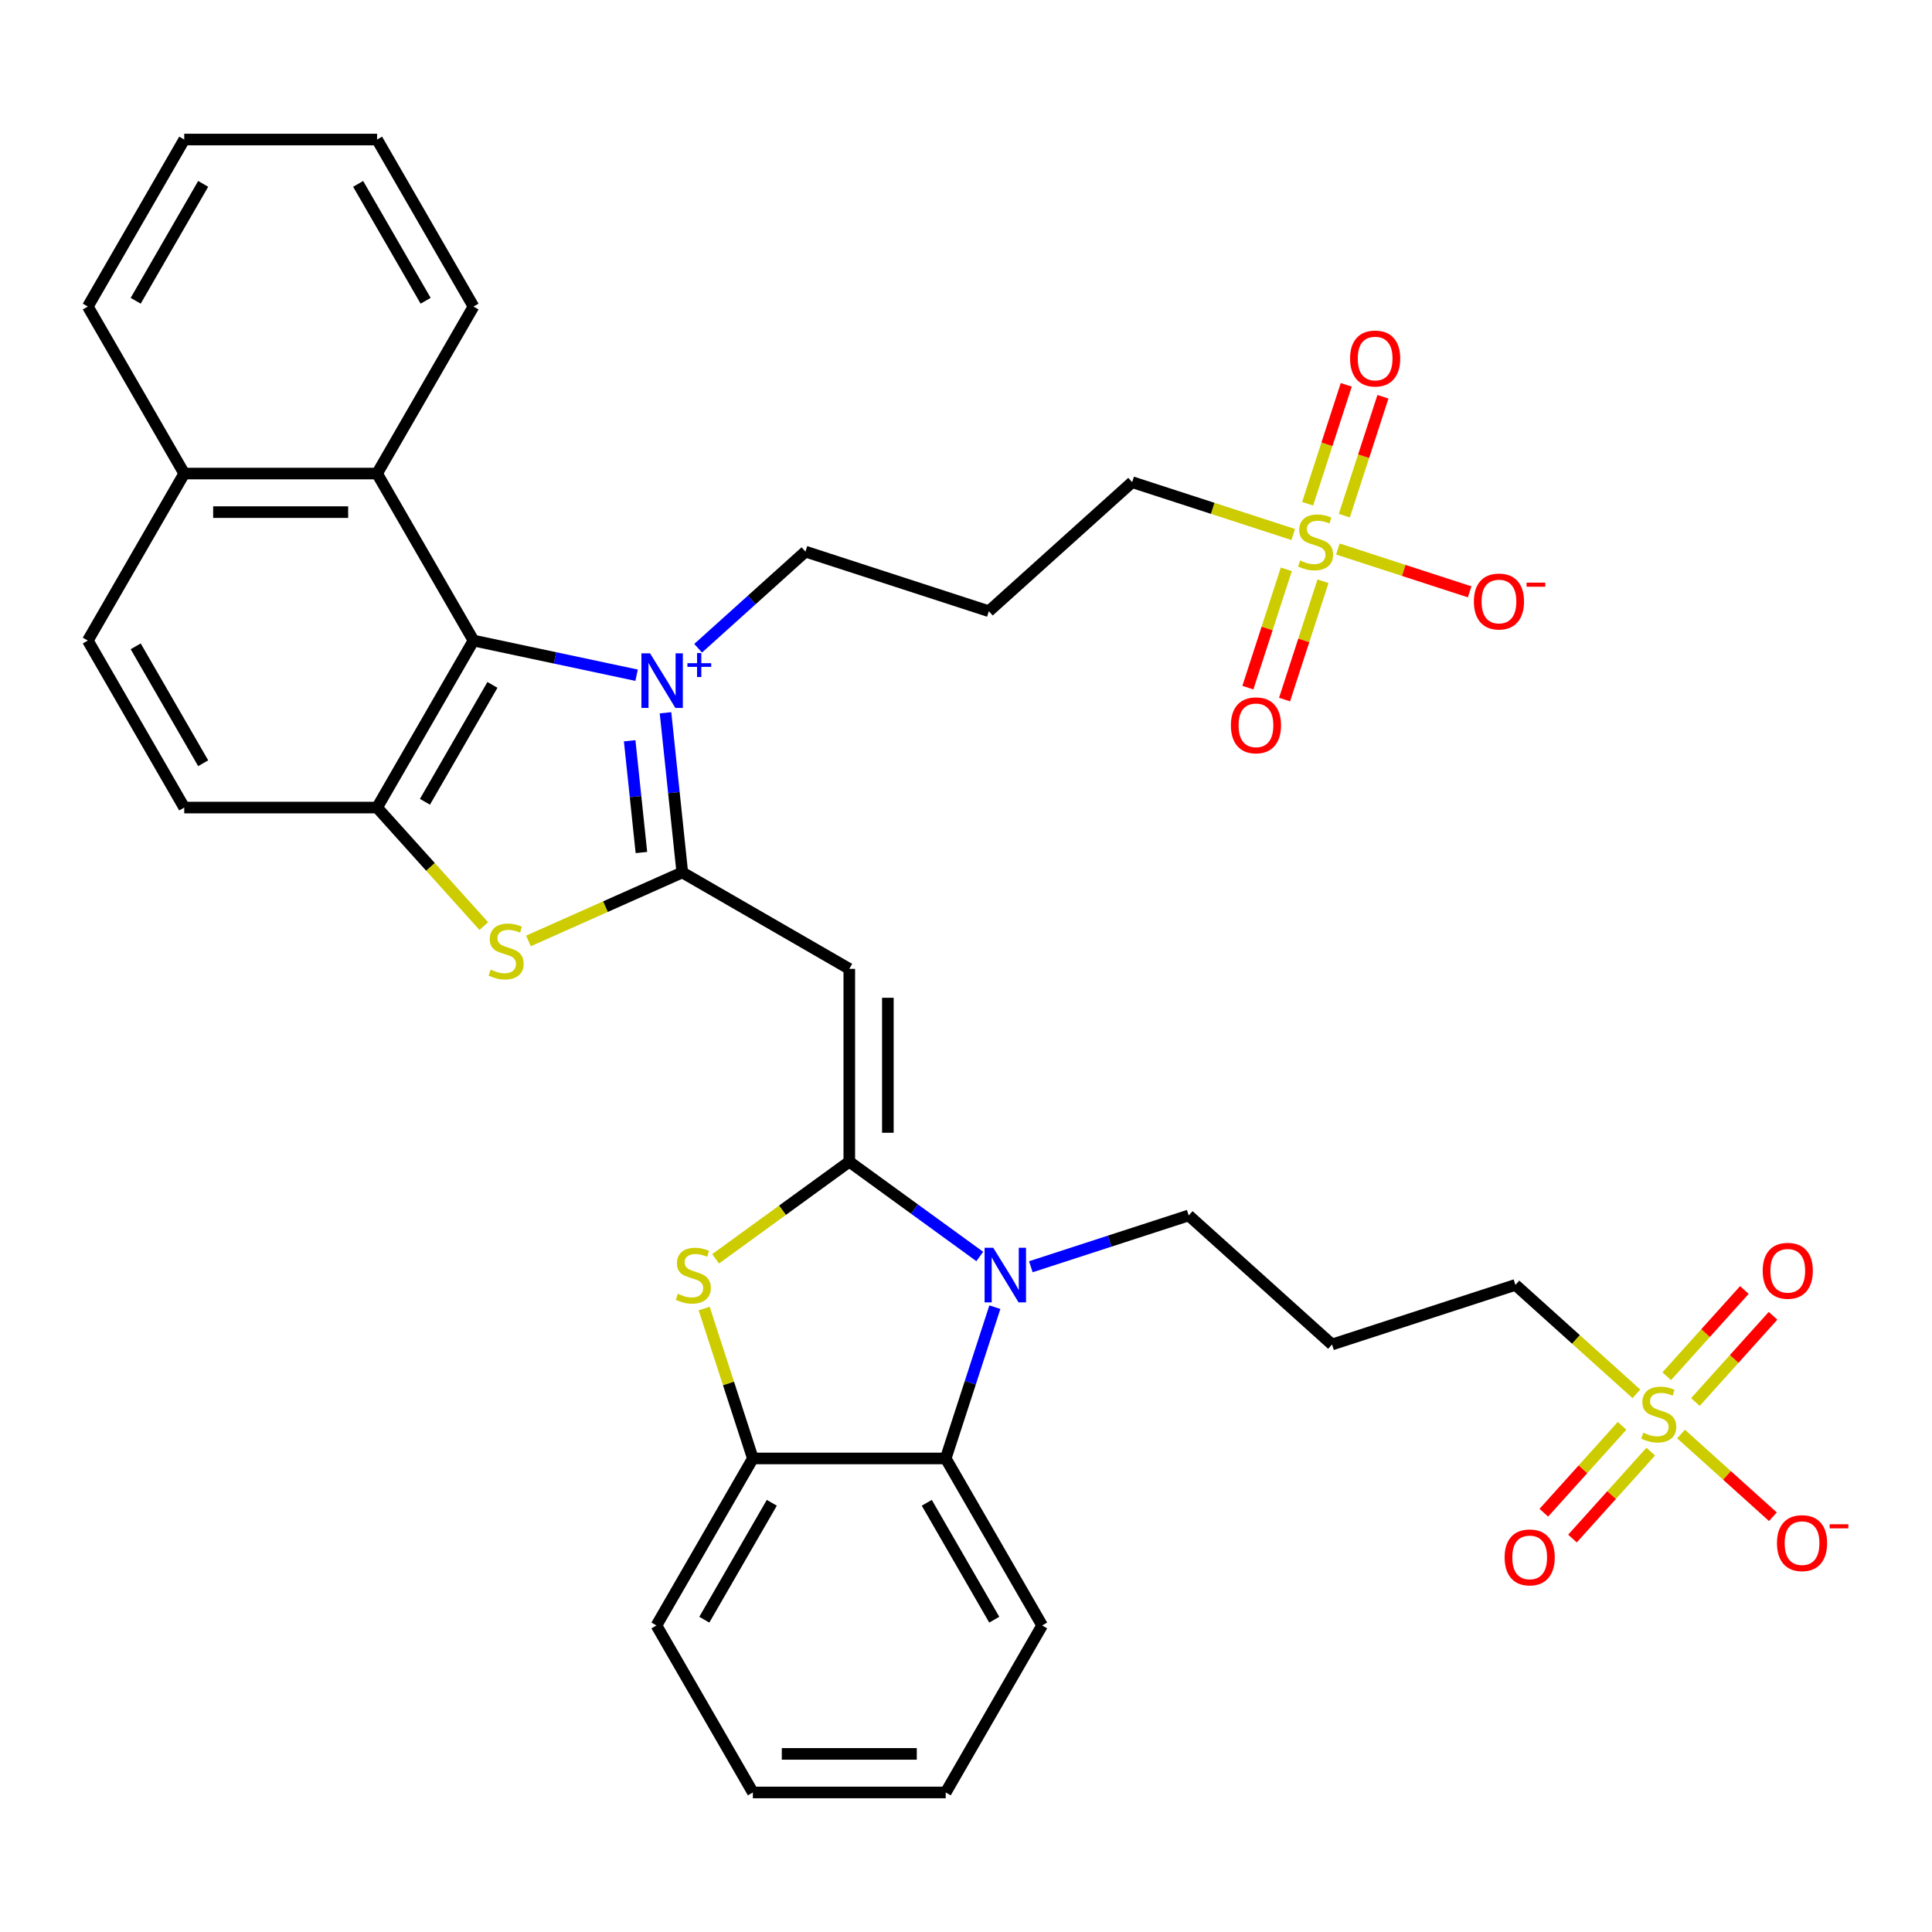 <?xml version='1.0' encoding='iso-8859-1'?>
<svg version='1.1' baseProfile='full'
              xmlns='http://www.w3.org/2000/svg'
                      xmlns:rdkit='http://www.rdkit.org/xml'
                      xmlns:xlink='http://www.w3.org/1999/xlink'
                  xml:space='preserve'
width='1000px' height='1000px' viewBox='0 0 1000 1000'>
<!-- END OF HEADER -->
<rect style='opacity:1.0;fill:#FFFFFF;stroke:none' width='1000' height='1000' x='0' y='0'> </rect>
<path class='bond-0' d='M 344.464,368.932 L 348.807,410.252' style='fill:none;fill-rule:evenodd;stroke:#0000FF;stroke-width:6px;stroke-linecap:butt;stroke-linejoin:miter;stroke-opacity:1' />
<path class='bond-0' d='M 348.807,410.252 L 353.15,451.571' style='fill:none;fill-rule:evenodd;stroke:#000000;stroke-width:6px;stroke-linecap:butt;stroke-linejoin:miter;stroke-opacity:1' />
<path class='bond-0' d='M 325.914,383.415 L 328.954,412.338' style='fill:none;fill-rule:evenodd;stroke:#0000FF;stroke-width:6px;stroke-linecap:butt;stroke-linejoin:miter;stroke-opacity:1' />
<path class='bond-0' d='M 328.954,412.338 L 331.994,441.262' style='fill:none;fill-rule:evenodd;stroke:#000000;stroke-width:6px;stroke-linecap:butt;stroke-linejoin:miter;stroke-opacity:1' />
<path class='bond-4' d='M 329.501,349.494 L 287.292,340.522' style='fill:none;fill-rule:evenodd;stroke:#0000FF;stroke-width:6px;stroke-linecap:butt;stroke-linejoin:miter;stroke-opacity:1' />
<path class='bond-4' d='M 287.292,340.522 L 245.083,331.551' style='fill:none;fill-rule:evenodd;stroke:#000000;stroke-width:6px;stroke-linecap:butt;stroke-linejoin:miter;stroke-opacity:1' />
<path class='bond-20' d='M 361.35,335.526 L 389.122,310.52' style='fill:none;fill-rule:evenodd;stroke:#0000FF;stroke-width:6px;stroke-linecap:butt;stroke-linejoin:miter;stroke-opacity:1' />
<path class='bond-20' d='M 389.122,310.52 L 416.893,285.514' style='fill:none;fill-rule:evenodd;stroke:#000000;stroke-width:6px;stroke-linecap:butt;stroke-linejoin:miter;stroke-opacity:1' />
<path class='bond-2' d='M 353.15,451.571 L 439.592,501.478' style='fill:none;fill-rule:evenodd;stroke:#000000;stroke-width:6px;stroke-linecap:butt;stroke-linejoin:miter;stroke-opacity:1' />
<path class='bond-5' d='M 353.15,451.571 L 313.337,469.297' style='fill:none;fill-rule:evenodd;stroke:#000000;stroke-width:6px;stroke-linecap:butt;stroke-linejoin:miter;stroke-opacity:1' />
<path class='bond-5' d='M 313.337,469.297 L 273.524,487.023' style='fill:none;fill-rule:evenodd;stroke:#CCCC00;stroke-width:6px;stroke-linecap:butt;stroke-linejoin:miter;stroke-opacity:1' />
<path class='bond-1' d='M 439.592,601.293 L 439.592,501.478' style='fill:none;fill-rule:evenodd;stroke:#000000;stroke-width:6px;stroke-linecap:butt;stroke-linejoin:miter;stroke-opacity:1' />
<path class='bond-1' d='M 459.555,586.32 L 459.555,516.45' style='fill:none;fill-rule:evenodd;stroke:#000000;stroke-width:6px;stroke-linecap:butt;stroke-linejoin:miter;stroke-opacity:1' />
<path class='bond-3' d='M 439.592,601.293 L 473.36,625.826' style='fill:none;fill-rule:evenodd;stroke:#000000;stroke-width:6px;stroke-linecap:butt;stroke-linejoin:miter;stroke-opacity:1' />
<path class='bond-3' d='M 473.36,625.826 L 507.128,650.36' style='fill:none;fill-rule:evenodd;stroke:#0000FF;stroke-width:6px;stroke-linecap:butt;stroke-linejoin:miter;stroke-opacity:1' />
<path class='bond-8' d='M 439.592,601.293 L 404.995,626.428' style='fill:none;fill-rule:evenodd;stroke:#000000;stroke-width:6px;stroke-linecap:butt;stroke-linejoin:miter;stroke-opacity:1' />
<path class='bond-8' d='M 404.995,626.428 L 370.399,651.564' style='fill:none;fill-rule:evenodd;stroke:#CCCC00;stroke-width:6px;stroke-linecap:butt;stroke-linejoin:miter;stroke-opacity:1' />
<path class='bond-10' d='M 514.94,676.591 L 502.22,715.741' style='fill:none;fill-rule:evenodd;stroke:#0000FF;stroke-width:6px;stroke-linecap:butt;stroke-linejoin:miter;stroke-opacity:1' />
<path class='bond-10' d='M 502.22,715.741 L 489.499,754.891' style='fill:none;fill-rule:evenodd;stroke:#000000;stroke-width:6px;stroke-linecap:butt;stroke-linejoin:miter;stroke-opacity:1' />
<path class='bond-25' d='M 533.559,655.668 L 574.416,642.393' style='fill:none;fill-rule:evenodd;stroke:#0000FF;stroke-width:6px;stroke-linecap:butt;stroke-linejoin:miter;stroke-opacity:1' />
<path class='bond-25' d='M 574.416,642.393 L 615.273,629.118' style='fill:none;fill-rule:evenodd;stroke:#000000;stroke-width:6px;stroke-linecap:butt;stroke-linejoin:miter;stroke-opacity:1' />
<path class='bond-9' d='M 245.083,331.551 L 195.176,417.993' style='fill:none;fill-rule:evenodd;stroke:#000000;stroke-width:6px;stroke-linecap:butt;stroke-linejoin:miter;stroke-opacity:1' />
<path class='bond-9' d='M 254.886,354.498 L 219.951,415.008' style='fill:none;fill-rule:evenodd;stroke:#000000;stroke-width:6px;stroke-linecap:butt;stroke-linejoin:miter;stroke-opacity:1' />
<path class='bond-12' d='M 245.083,331.551 L 195.176,245.109' style='fill:none;fill-rule:evenodd;stroke:#000000;stroke-width:6px;stroke-linecap:butt;stroke-linejoin:miter;stroke-opacity:1' />
<path class='bond-36' d='M 250.407,479.332 L 222.791,448.662' style='fill:none;fill-rule:evenodd;stroke:#CCCC00;stroke-width:6px;stroke-linecap:butt;stroke-linejoin:miter;stroke-opacity:1' />
<path class='bond-36' d='M 222.791,448.662 L 195.176,417.993' style='fill:none;fill-rule:evenodd;stroke:#000000;stroke-width:6px;stroke-linecap:butt;stroke-linejoin:miter;stroke-opacity:1' />
<path class='bond-6' d='M 669.37,276.659 L 627.684,263.114' style='fill:none;fill-rule:evenodd;stroke:#CCCC00;stroke-width:6px;stroke-linecap:butt;stroke-linejoin:miter;stroke-opacity:1' />
<path class='bond-6' d='M 627.684,263.114 L 585.999,249.57' style='fill:none;fill-rule:evenodd;stroke:#000000;stroke-width:6px;stroke-linecap:butt;stroke-linejoin:miter;stroke-opacity:1' />
<path class='bond-13' d='M 692.487,284.17 L 726.588,295.25' style='fill:none;fill-rule:evenodd;stroke:#CCCC00;stroke-width:6px;stroke-linecap:butt;stroke-linejoin:miter;stroke-opacity:1' />
<path class='bond-13' d='M 726.588,295.25 L 760.69,306.33' style='fill:none;fill-rule:evenodd;stroke:#FF0000;stroke-width:6px;stroke-linecap:butt;stroke-linejoin:miter;stroke-opacity:1' />
<path class='bond-15' d='M 695.811,266.909 L 705.81,236.135' style='fill:none;fill-rule:evenodd;stroke:#CCCC00;stroke-width:6px;stroke-linecap:butt;stroke-linejoin:miter;stroke-opacity:1' />
<path class='bond-15' d='M 705.81,236.135 L 715.809,205.361' style='fill:none;fill-rule:evenodd;stroke:#FF0000;stroke-width:6px;stroke-linecap:butt;stroke-linejoin:miter;stroke-opacity:1' />
<path class='bond-15' d='M 676.825,260.741 L 686.824,229.967' style='fill:none;fill-rule:evenodd;stroke:#CCCC00;stroke-width:6px;stroke-linecap:butt;stroke-linejoin:miter;stroke-opacity:1' />
<path class='bond-15' d='M 686.824,229.967 L 696.824,199.192' style='fill:none;fill-rule:evenodd;stroke:#FF0000;stroke-width:6px;stroke-linecap:butt;stroke-linejoin:miter;stroke-opacity:1' />
<path class='bond-18' d='M 665.799,294.678 L 655.848,325.302' style='fill:none;fill-rule:evenodd;stroke:#CCCC00;stroke-width:6px;stroke-linecap:butt;stroke-linejoin:miter;stroke-opacity:1' />
<path class='bond-18' d='M 655.848,325.302 L 645.898,355.926' style='fill:none;fill-rule:evenodd;stroke:#FF0000;stroke-width:6px;stroke-linecap:butt;stroke-linejoin:miter;stroke-opacity:1' />
<path class='bond-18' d='M 684.784,300.846 L 674.834,331.471' style='fill:none;fill-rule:evenodd;stroke:#CCCC00;stroke-width:6px;stroke-linecap:butt;stroke-linejoin:miter;stroke-opacity:1' />
<path class='bond-18' d='M 674.834,331.471 L 664.884,362.095' style='fill:none;fill-rule:evenodd;stroke:#FF0000;stroke-width:6px;stroke-linecap:butt;stroke-linejoin:miter;stroke-opacity:1' />
<path class='bond-7' d='M 846.996,721.444 L 815.687,693.253' style='fill:none;fill-rule:evenodd;stroke:#CCCC00;stroke-width:6px;stroke-linecap:butt;stroke-linejoin:miter;stroke-opacity:1' />
<path class='bond-7' d='M 815.687,693.253 L 784.378,665.062' style='fill:none;fill-rule:evenodd;stroke:#000000;stroke-width:6px;stroke-linecap:butt;stroke-linejoin:miter;stroke-opacity:1' />
<path class='bond-14' d='M 870.113,742.258 L 893.881,763.659' style='fill:none;fill-rule:evenodd;stroke:#CCCC00;stroke-width:6px;stroke-linecap:butt;stroke-linejoin:miter;stroke-opacity:1' />
<path class='bond-14' d='M 893.881,763.659 L 917.649,785.06' style='fill:none;fill-rule:evenodd;stroke:#FF0000;stroke-width:6px;stroke-linecap:butt;stroke-linejoin:miter;stroke-opacity:1' />
<path class='bond-16' d='M 877.531,725.693 L 897.627,703.375' style='fill:none;fill-rule:evenodd;stroke:#CCCC00;stroke-width:6px;stroke-linecap:butt;stroke-linejoin:miter;stroke-opacity:1' />
<path class='bond-16' d='M 897.627,703.375 L 917.722,681.056' style='fill:none;fill-rule:evenodd;stroke:#FF0000;stroke-width:6px;stroke-linecap:butt;stroke-linejoin:miter;stroke-opacity:1' />
<path class='bond-16' d='M 862.696,712.335 L 882.791,690.017' style='fill:none;fill-rule:evenodd;stroke:#CCCC00;stroke-width:6px;stroke-linecap:butt;stroke-linejoin:miter;stroke-opacity:1' />
<path class='bond-16' d='M 882.791,690.017 L 902.887,667.699' style='fill:none;fill-rule:evenodd;stroke:#FF0000;stroke-width:6px;stroke-linecap:butt;stroke-linejoin:miter;stroke-opacity:1' />
<path class='bond-17' d='M 839.579,738.009 L 819.328,760.501' style='fill:none;fill-rule:evenodd;stroke:#CCCC00;stroke-width:6px;stroke-linecap:butt;stroke-linejoin:miter;stroke-opacity:1' />
<path class='bond-17' d='M 819.328,760.501 L 799.076,782.992' style='fill:none;fill-rule:evenodd;stroke:#FF0000;stroke-width:6px;stroke-linecap:butt;stroke-linejoin:miter;stroke-opacity:1' />
<path class='bond-17' d='M 854.414,751.367 L 834.163,773.858' style='fill:none;fill-rule:evenodd;stroke:#CCCC00;stroke-width:6px;stroke-linecap:butt;stroke-linejoin:miter;stroke-opacity:1' />
<path class='bond-17' d='M 834.163,773.858 L 813.912,796.35' style='fill:none;fill-rule:evenodd;stroke:#FF0000;stroke-width:6px;stroke-linecap:butt;stroke-linejoin:miter;stroke-opacity:1' />
<path class='bond-11' d='M 364.477,677.31 L 377.081,716.1' style='fill:none;fill-rule:evenodd;stroke:#CCCC00;stroke-width:6px;stroke-linecap:butt;stroke-linejoin:miter;stroke-opacity:1' />
<path class='bond-11' d='M 377.081,716.1 L 389.685,754.891' style='fill:none;fill-rule:evenodd;stroke:#000000;stroke-width:6px;stroke-linecap:butt;stroke-linejoin:miter;stroke-opacity:1' />
<path class='bond-19' d='M 195.176,417.993 L 95.362,417.993' style='fill:none;fill-rule:evenodd;stroke:#000000;stroke-width:6px;stroke-linecap:butt;stroke-linejoin:miter;stroke-opacity:1' />
<path class='bond-28' d='M 489.499,754.891 L 539.406,841.333' style='fill:none;fill-rule:evenodd;stroke:#000000;stroke-width:6px;stroke-linecap:butt;stroke-linejoin:miter;stroke-opacity:1' />
<path class='bond-28' d='M 479.697,777.839 L 514.632,838.348' style='fill:none;fill-rule:evenodd;stroke:#000000;stroke-width:6px;stroke-linecap:butt;stroke-linejoin:miter;stroke-opacity:1' />
<path class='bond-39' d='M 489.499,754.891 L 389.685,754.891' style='fill:none;fill-rule:evenodd;stroke:#000000;stroke-width:6px;stroke-linecap:butt;stroke-linejoin:miter;stroke-opacity:1' />
<path class='bond-29' d='M 389.685,754.891 L 339.777,841.333' style='fill:none;fill-rule:evenodd;stroke:#000000;stroke-width:6px;stroke-linecap:butt;stroke-linejoin:miter;stroke-opacity:1' />
<path class='bond-29' d='M 399.487,777.839 L 364.552,838.348' style='fill:none;fill-rule:evenodd;stroke:#000000;stroke-width:6px;stroke-linecap:butt;stroke-linejoin:miter;stroke-opacity:1' />
<path class='bond-21' d='M 195.176,245.109 L 95.362,245.109' style='fill:none;fill-rule:evenodd;stroke:#000000;stroke-width:6px;stroke-linecap:butt;stroke-linejoin:miter;stroke-opacity:1' />
<path class='bond-21' d='M 180.204,265.072 L 110.334,265.072' style='fill:none;fill-rule:evenodd;stroke:#000000;stroke-width:6px;stroke-linecap:butt;stroke-linejoin:miter;stroke-opacity:1' />
<path class='bond-30' d='M 195.176,245.109 L 245.083,158.667' style='fill:none;fill-rule:evenodd;stroke:#000000;stroke-width:6px;stroke-linecap:butt;stroke-linejoin:miter;stroke-opacity:1' />
<path class='bond-37' d='M 95.362,417.993 L 45.455,331.551' style='fill:none;fill-rule:evenodd;stroke:#000000;stroke-width:6px;stroke-linecap:butt;stroke-linejoin:miter;stroke-opacity:1' />
<path class='bond-37' d='M 105.164,395.045 L 70.229,334.536' style='fill:none;fill-rule:evenodd;stroke:#000000;stroke-width:6px;stroke-linecap:butt;stroke-linejoin:miter;stroke-opacity:1' />
<path class='bond-26' d='M 416.893,285.514 L 511.822,316.359' style='fill:none;fill-rule:evenodd;stroke:#000000;stroke-width:6px;stroke-linecap:butt;stroke-linejoin:miter;stroke-opacity:1' />
<path class='bond-22' d='M 95.362,245.109 L 45.455,331.551' style='fill:none;fill-rule:evenodd;stroke:#000000;stroke-width:6px;stroke-linecap:butt;stroke-linejoin:miter;stroke-opacity:1' />
<path class='bond-31' d='M 95.362,245.109 L 45.455,158.667' style='fill:none;fill-rule:evenodd;stroke:#000000;stroke-width:6px;stroke-linecap:butt;stroke-linejoin:miter;stroke-opacity:1' />
<path class='bond-23' d='M 585.999,249.57 L 511.822,316.359' style='fill:none;fill-rule:evenodd;stroke:#000000;stroke-width:6px;stroke-linecap:butt;stroke-linejoin:miter;stroke-opacity:1' />
<path class='bond-24' d='M 784.378,665.062 L 689.449,695.907' style='fill:none;fill-rule:evenodd;stroke:#000000;stroke-width:6px;stroke-linecap:butt;stroke-linejoin:miter;stroke-opacity:1' />
<path class='bond-27' d='M 615.273,629.118 L 689.449,695.907' style='fill:none;fill-rule:evenodd;stroke:#000000;stroke-width:6px;stroke-linecap:butt;stroke-linejoin:miter;stroke-opacity:1' />
<path class='bond-32' d='M 539.406,841.333 L 489.499,927.775' style='fill:none;fill-rule:evenodd;stroke:#000000;stroke-width:6px;stroke-linecap:butt;stroke-linejoin:miter;stroke-opacity:1' />
<path class='bond-33' d='M 339.777,841.333 L 389.685,927.775' style='fill:none;fill-rule:evenodd;stroke:#000000;stroke-width:6px;stroke-linecap:butt;stroke-linejoin:miter;stroke-opacity:1' />
<path class='bond-34' d='M 245.083,158.667 L 195.176,72.225' style='fill:none;fill-rule:evenodd;stroke:#000000;stroke-width:6px;stroke-linecap:butt;stroke-linejoin:miter;stroke-opacity:1' />
<path class='bond-34' d='M 220.309,155.682 L 185.374,95.173' style='fill:none;fill-rule:evenodd;stroke:#000000;stroke-width:6px;stroke-linecap:butt;stroke-linejoin:miter;stroke-opacity:1' />
<path class='bond-38' d='M 45.455,158.667 L 95.362,72.225' style='fill:none;fill-rule:evenodd;stroke:#000000;stroke-width:6px;stroke-linecap:butt;stroke-linejoin:miter;stroke-opacity:1' />
<path class='bond-38' d='M 70.229,155.682 L 105.164,95.173' style='fill:none;fill-rule:evenodd;stroke:#000000;stroke-width:6px;stroke-linecap:butt;stroke-linejoin:miter;stroke-opacity:1' />
<path class='bond-40' d='M 489.499,927.775 L 389.685,927.775' style='fill:none;fill-rule:evenodd;stroke:#000000;stroke-width:6px;stroke-linecap:butt;stroke-linejoin:miter;stroke-opacity:1' />
<path class='bond-40' d='M 474.527,907.812 L 404.657,907.812' style='fill:none;fill-rule:evenodd;stroke:#000000;stroke-width:6px;stroke-linecap:butt;stroke-linejoin:miter;stroke-opacity:1' />
<path class='bond-35' d='M 195.176,72.225 L 95.362,72.225' style='fill:none;fill-rule:evenodd;stroke:#000000;stroke-width:6px;stroke-linecap:butt;stroke-linejoin:miter;stroke-opacity:1' />
<path  class='atom-0' d='M 336.468 338.17
L 345.731 353.142
Q 346.649 354.619, 348.127 357.294
Q 349.604 359.969, 349.684 360.129
L 349.684 338.17
L 353.437 338.17
L 353.437 366.437
L 349.564 366.437
L 339.622 350.067
Q 338.465 348.151, 337.227 345.955
Q 336.029 343.759, 335.67 343.08
L 335.67 366.437
L 331.997 366.437
L 331.997 338.17
L 336.468 338.17
' fill='#0000FF'/>
<path  class='atom-0' d='M 355.808 343.265
L 360.789 343.265
L 360.789 338.021
L 363.002 338.021
L 363.002 343.265
L 368.114 343.265
L 368.114 345.162
L 363.002 345.162
L 363.002 350.432
L 360.789 350.432
L 360.789 345.162
L 355.808 345.162
L 355.808 343.265
' fill='#0000FF'/>
<path  class='atom-4' d='M 514.095 645.828
L 523.358 660.8
Q 524.276 662.278, 525.753 664.953
Q 527.231 667.628, 527.311 667.787
L 527.311 645.828
L 531.064 645.828
L 531.064 674.096
L 527.191 674.096
L 517.249 657.726
Q 516.091 655.81, 514.854 653.614
Q 513.656 651.418, 513.297 650.739
L 513.297 674.096
L 509.623 674.096
L 509.623 645.828
L 514.095 645.828
' fill='#0000FF'/>
<path  class='atom-6' d='M 253.98 501.871
Q 254.299 501.991, 255.617 502.55
Q 256.934 503.109, 258.372 503.468
Q 259.849 503.787, 261.286 503.787
Q 263.961 503.787, 265.518 502.51
Q 267.076 501.192, 267.076 498.917
Q 267.076 497.359, 266.277 496.401
Q 265.518 495.443, 264.321 494.924
Q 263.123 494.405, 261.127 493.806
Q 258.611 493.047, 257.094 492.329
Q 255.617 491.61, 254.539 490.093
Q 253.501 488.576, 253.501 486.021
Q 253.501 482.467, 255.896 480.271
Q 258.332 478.075, 263.123 478.075
Q 266.397 478.075, 270.11 479.632
L 269.192 482.707
Q 265.798 481.309, 263.243 481.309
Q 260.488 481.309, 258.971 482.467
Q 257.453 483.585, 257.493 485.541
Q 257.493 487.059, 258.252 487.977
Q 259.05 488.895, 260.168 489.414
Q 261.326 489.933, 263.243 490.532
Q 265.798 491.331, 267.315 492.129
Q 268.832 492.928, 269.91 494.565
Q 271.028 496.162, 271.028 498.917
Q 271.028 502.829, 268.393 504.945
Q 265.798 507.021, 261.446 507.021
Q 258.931 507.021, 257.014 506.463
Q 255.138 505.943, 252.902 505.025
L 253.98 501.871
' fill='#CCCC00'/>
<path  class='atom-7' d='M 672.943 290.116
Q 673.262 290.236, 674.58 290.795
Q 675.897 291.354, 677.335 291.713
Q 678.812 292.033, 680.249 292.033
Q 682.924 292.033, 684.482 290.755
Q 686.039 289.437, 686.039 287.162
Q 686.039 285.605, 685.24 284.646
Q 684.482 283.688, 683.284 283.169
Q 682.086 282.65, 680.09 282.051
Q 677.574 281.293, 676.057 280.574
Q 674.58 279.855, 673.502 278.338
Q 672.464 276.821, 672.464 274.266
Q 672.464 270.712, 674.859 268.516
Q 677.295 266.32, 682.086 266.32
Q 685.36 266.32, 689.073 267.878
L 688.155 270.952
Q 684.761 269.554, 682.206 269.554
Q 679.451 269.554, 677.934 270.712
Q 676.417 271.83, 676.456 273.787
Q 676.456 275.304, 677.215 276.222
Q 678.014 277.14, 679.131 277.659
Q 680.289 278.178, 682.206 278.777
Q 684.761 279.576, 686.278 280.374
Q 687.795 281.173, 688.873 282.81
Q 689.991 284.407, 689.991 287.162
Q 689.991 291.074, 687.356 293.19
Q 684.761 295.267, 680.409 295.267
Q 677.894 295.267, 675.977 294.708
Q 674.101 294.189, 671.865 293.27
L 672.943 290.116
' fill='#CCCC00'/>
<path  class='atom-8' d='M 850.57 741.553
Q 850.889 741.673, 852.207 742.232
Q 853.524 742.791, 854.962 743.15
Q 856.439 743.469, 857.876 743.469
Q 860.551 743.469, 862.108 742.192
Q 863.665 740.874, 863.665 738.599
Q 863.665 737.041, 862.867 736.083
Q 862.108 735.125, 860.911 734.606
Q 859.713 734.087, 857.717 733.488
Q 855.201 732.729, 853.684 732.011
Q 852.207 731.292, 851.129 729.775
Q 850.091 728.258, 850.091 725.702
Q 850.091 722.149, 852.486 719.953
Q 854.922 717.757, 859.713 717.757
Q 862.987 717.757, 866.7 719.314
L 865.782 722.389
Q 862.388 720.991, 859.833 720.991
Q 857.078 720.991, 855.561 722.149
Q 854.043 723.267, 854.083 725.223
Q 854.083 726.741, 854.842 727.659
Q 855.64 728.577, 856.758 729.096
Q 857.916 729.615, 859.833 730.214
Q 862.388 731.013, 863.905 731.811
Q 865.422 732.61, 866.5 734.247
Q 867.618 735.844, 867.618 738.599
Q 867.618 742.511, 864.983 744.627
Q 862.388 746.703, 858.036 746.703
Q 855.521 746.703, 853.604 746.144
Q 851.728 745.625, 849.492 744.707
L 850.57 741.553
' fill='#CCCC00'/>
<path  class='atom-9' d='M 350.855 669.664
Q 351.175 669.784, 352.492 670.343
Q 353.81 670.902, 355.247 671.261
Q 356.724 671.58, 358.162 671.58
Q 360.837 671.58, 362.394 670.303
Q 363.951 668.985, 363.951 666.709
Q 363.951 665.152, 363.152 664.194
Q 362.394 663.236, 361.196 662.717
Q 359.998 662.198, 358.002 661.599
Q 355.487 660.84, 353.969 660.122
Q 352.492 659.403, 351.414 657.886
Q 350.376 656.369, 350.376 653.813
Q 350.376 650.26, 352.772 648.064
Q 355.207 645.868, 359.998 645.868
Q 363.272 645.868, 366.985 647.425
L 366.067 650.5
Q 362.673 649.102, 360.118 649.102
Q 357.363 649.102, 355.846 650.26
Q 354.329 651.378, 354.369 653.334
Q 354.369 654.851, 355.127 655.77
Q 355.926 656.688, 357.044 657.207
Q 358.202 657.726, 360.118 658.325
Q 362.673 659.124, 364.19 659.922
Q 365.708 660.721, 366.786 662.358
Q 367.904 663.955, 367.904 666.709
Q 367.904 670.622, 365.268 672.738
Q 362.673 674.814, 358.321 674.814
Q 355.806 674.814, 353.89 674.255
Q 352.013 673.736, 349.777 672.818
L 350.855 669.664
' fill='#CCCC00'/>
<path  class='atom-14' d='M 762.881 311.338
Q 762.881 304.551, 766.235 300.758
Q 769.589 296.965, 775.857 296.965
Q 782.126 296.965, 785.479 300.758
Q 788.833 304.551, 788.833 311.338
Q 788.833 318.206, 785.439 322.118
Q 782.046 325.991, 775.857 325.991
Q 769.629 325.991, 766.235 322.118
Q 762.881 318.246, 762.881 311.338
M 775.857 322.797
Q 780.169 322.797, 782.485 319.922
Q 784.841 317.008, 784.841 311.338
Q 784.841 305.789, 782.485 302.994
Q 780.169 300.159, 775.857 300.159
Q 771.545 300.159, 769.19 302.954
Q 766.874 305.749, 766.874 311.338
Q 766.874 317.048, 769.19 319.922
Q 771.545 322.797, 775.857 322.797
' fill='#FF0000'/>
<path  class='atom-14' d='M 790.151 301.579
L 799.822 301.579
L 799.822 303.687
L 790.151 303.687
L 790.151 301.579
' fill='#FF0000'/>
<path  class='atom-15' d='M 919.756 798.72
Q 919.756 791.932, 923.109 788.139
Q 926.463 784.347, 932.732 784.347
Q 939 784.347, 942.354 788.139
Q 945.707 791.932, 945.707 798.72
Q 945.707 805.587, 942.314 809.5
Q 938.92 813.373, 932.732 813.373
Q 926.503 813.373, 923.109 809.5
Q 919.756 805.627, 919.756 798.72
M 932.732 810.178
Q 937.044 810.178, 939.359 807.304
Q 941.715 804.389, 941.715 798.72
Q 941.715 793.17, 939.359 790.375
Q 937.044 787.541, 932.732 787.541
Q 928.42 787.541, 926.064 790.335
Q 923.748 793.13, 923.748 798.72
Q 923.748 804.429, 926.064 807.304
Q 928.42 810.178, 932.732 810.178
' fill='#FF0000'/>
<path  class='atom-15' d='M 947.025 788.96
L 956.696 788.96
L 956.696 791.068
L 947.025 791.068
L 947.025 788.96
' fill='#FF0000'/>
<path  class='atom-16' d='M 698.797 185.565
Q 698.797 178.778, 702.15 174.985
Q 705.504 171.192, 711.772 171.192
Q 718.041 171.192, 721.395 174.985
Q 724.748 178.778, 724.748 185.565
Q 724.748 192.432, 721.355 196.345
Q 717.961 200.218, 711.772 200.218
Q 705.544 200.218, 702.15 196.345
Q 698.797 192.472, 698.797 185.565
M 711.772 197.024
Q 716.084 197.024, 718.4 194.149
Q 720.756 191.234, 720.756 185.565
Q 720.756 180.015, 718.4 177.22
Q 716.084 174.386, 711.772 174.386
Q 707.46 174.386, 705.105 177.18
Q 702.789 179.975, 702.789 185.565
Q 702.789 191.274, 705.105 194.149
Q 707.46 197.024, 711.772 197.024
' fill='#FF0000'/>
<path  class='atom-17' d='M 912.368 657.754
Q 912.368 650.967, 915.722 647.174
Q 919.076 643.381, 925.344 643.381
Q 931.612 643.381, 934.966 647.174
Q 938.32 650.967, 938.32 657.754
Q 938.32 664.622, 934.926 668.534
Q 931.532 672.407, 925.344 672.407
Q 919.115 672.407, 915.722 668.534
Q 912.368 664.661, 912.368 657.754
M 925.344 669.213
Q 929.656 669.213, 931.972 666.338
Q 934.327 663.424, 934.327 657.754
Q 934.327 652.205, 931.972 649.41
Q 929.656 646.575, 925.344 646.575
Q 921.032 646.575, 918.676 649.37
Q 916.361 652.165, 916.361 657.754
Q 916.361 663.464, 918.676 666.338
Q 921.032 669.213, 925.344 669.213
' fill='#FF0000'/>
<path  class='atom-18' d='M 778.79 806.107
Q 778.79 799.32, 782.144 795.527
Q 785.498 791.734, 791.766 791.734
Q 798.034 791.734, 801.388 795.527
Q 804.742 799.32, 804.742 806.107
Q 804.742 812.975, 801.348 816.887
Q 797.955 820.76, 791.766 820.76
Q 785.538 820.76, 782.144 816.887
Q 778.79 813.015, 778.79 806.107
M 791.766 817.566
Q 796.078 817.566, 798.394 814.692
Q 800.749 811.777, 800.749 806.107
Q 800.749 800.558, 798.394 797.763
Q 796.078 794.928, 791.766 794.928
Q 787.454 794.928, 785.098 797.723
Q 782.783 800.518, 782.783 806.107
Q 782.783 811.817, 785.098 814.692
Q 787.454 817.566, 791.766 817.566
' fill='#FF0000'/>
<path  class='atom-19' d='M 637.108 375.423
Q 637.108 368.636, 640.462 364.843
Q 643.815 361.05, 650.084 361.05
Q 656.352 361.05, 659.706 364.843
Q 663.06 368.636, 663.06 375.423
Q 663.06 382.29, 659.666 386.203
Q 656.272 390.076, 650.084 390.076
Q 643.855 390.076, 640.462 386.203
Q 637.108 382.33, 637.108 375.423
M 650.084 386.882
Q 654.396 386.882, 656.711 384.007
Q 659.067 381.093, 659.067 375.423
Q 659.067 369.874, 656.711 367.079
Q 654.396 364.244, 650.084 364.244
Q 645.772 364.244, 643.416 367.039
Q 641.1 369.834, 641.1 375.423
Q 641.1 381.133, 643.416 384.007
Q 645.772 386.882, 650.084 386.882
' fill='#FF0000'/>
</svg>
